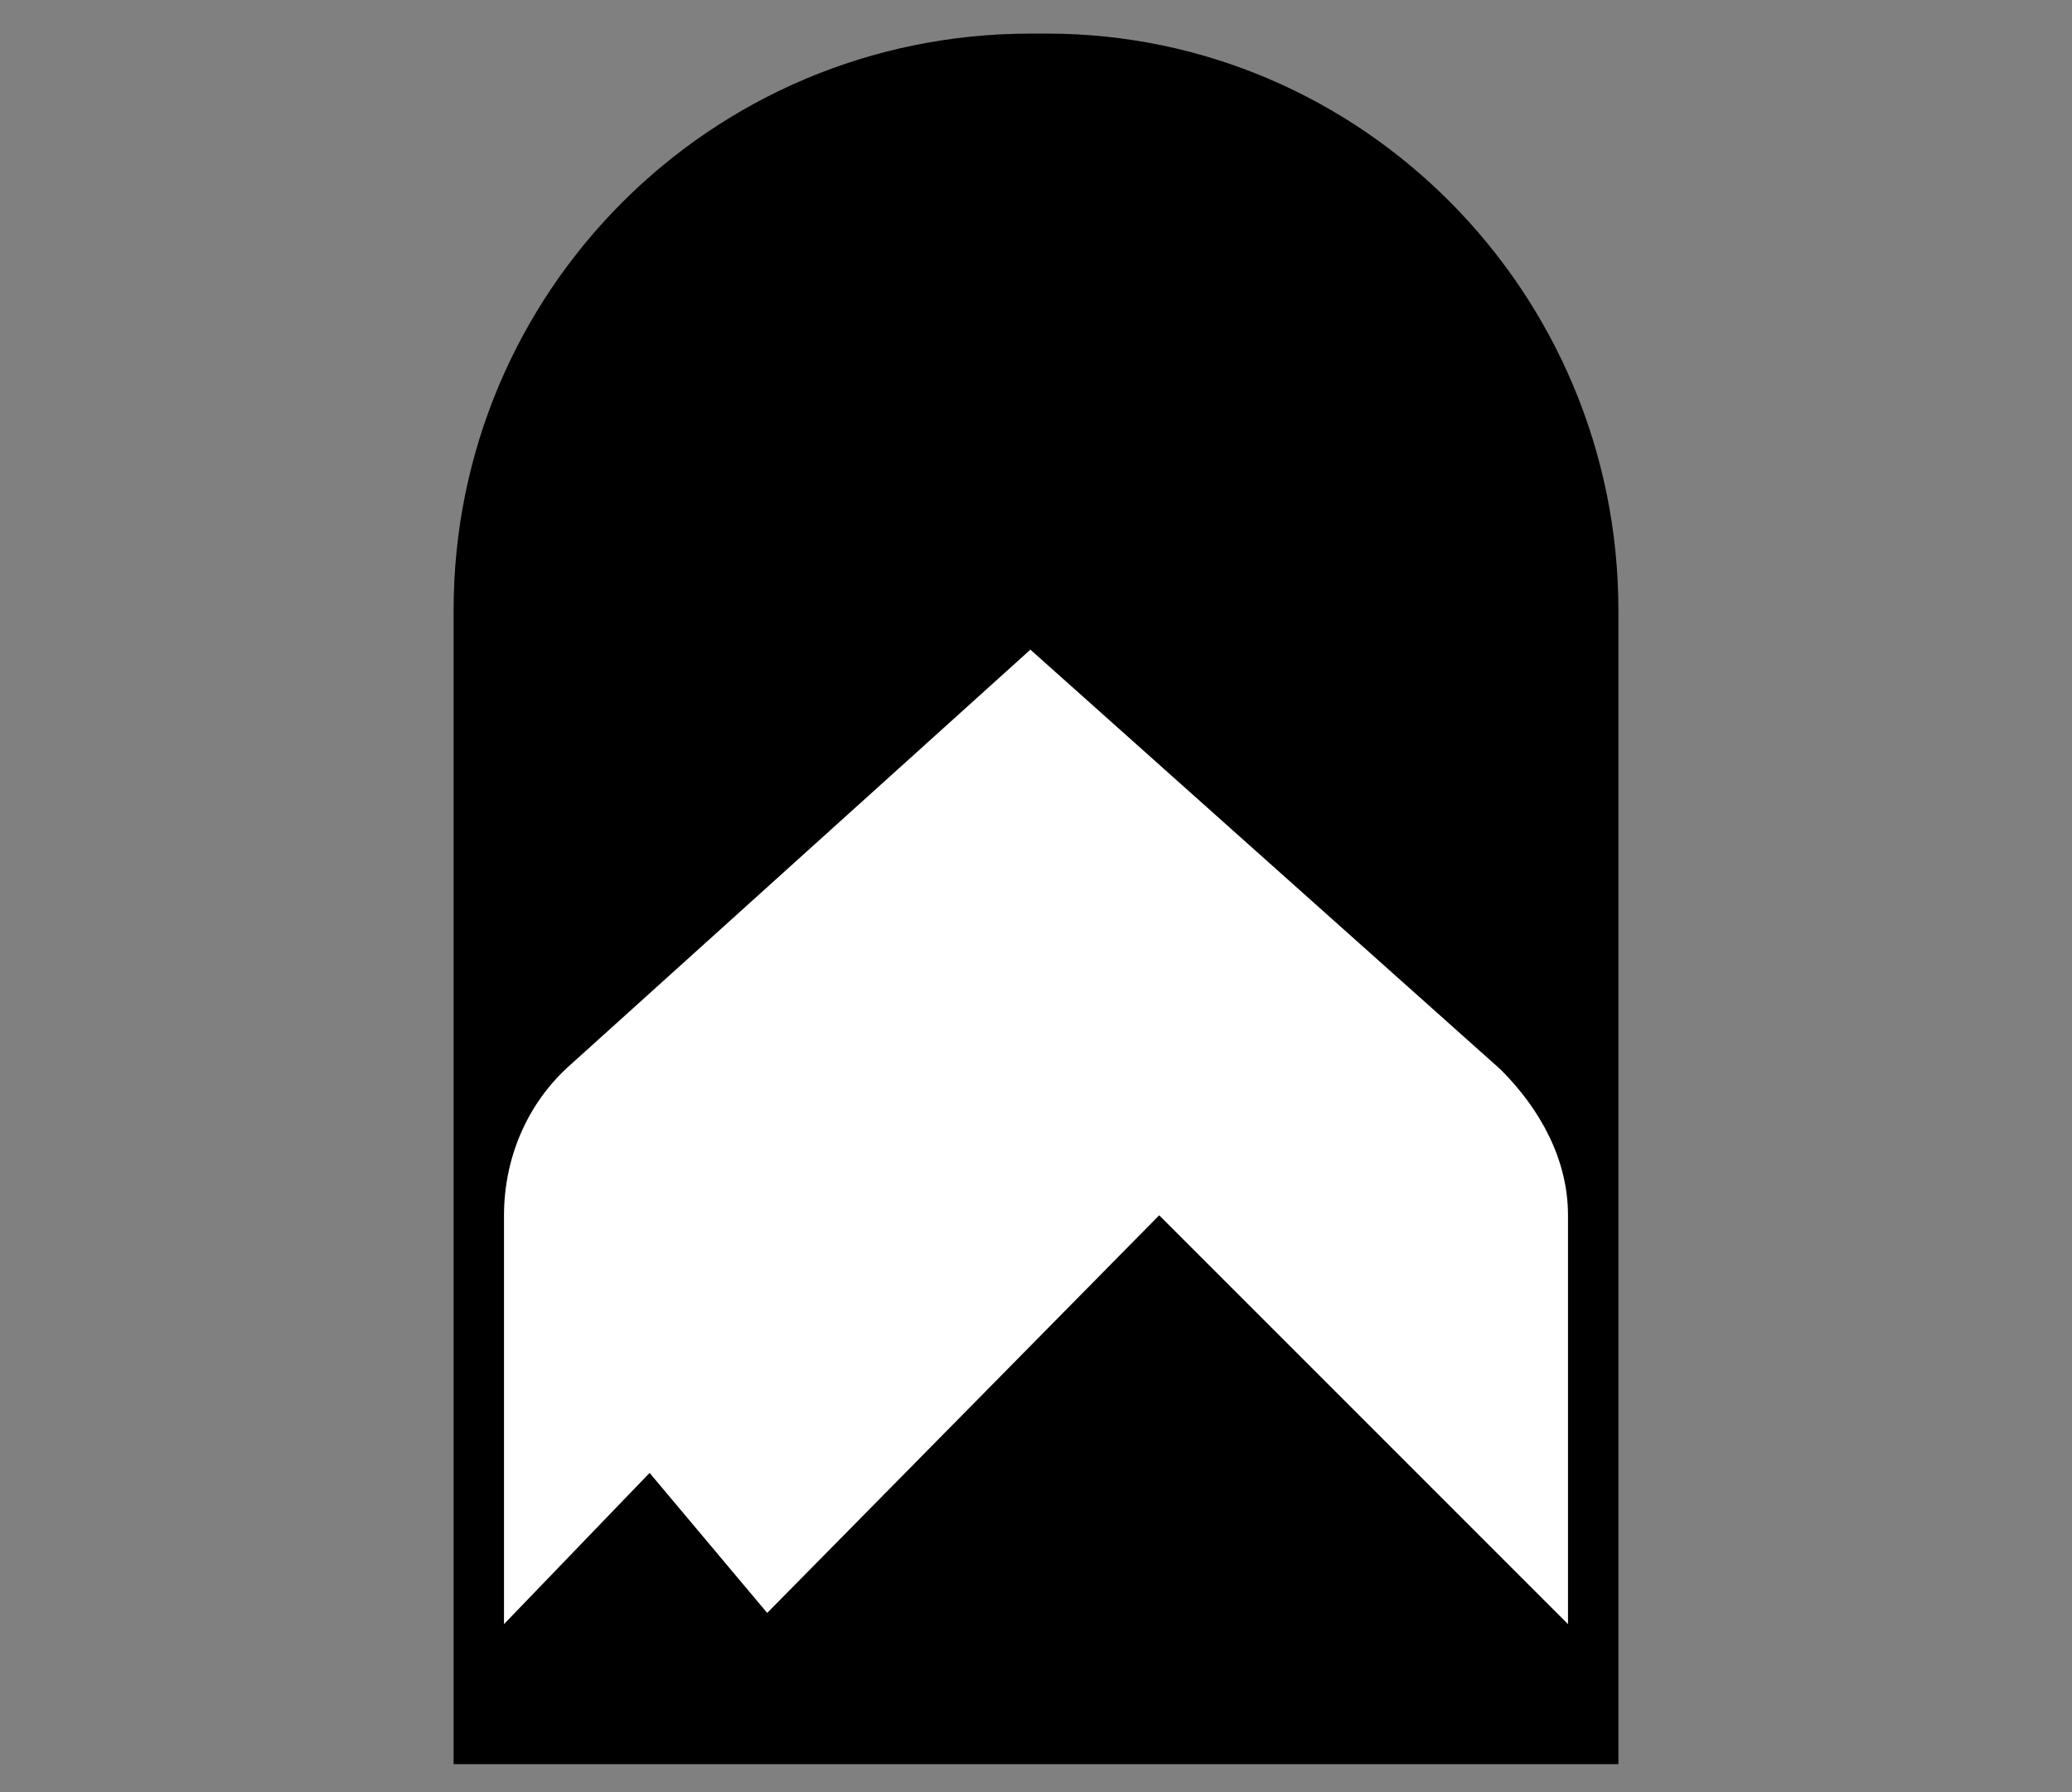 <?xml version="1.0" encoding="utf-8"?>
<!-- Generator: Adobe Illustrator 25.2.0, SVG Export Plug-In . SVG Version: 6.00 Build 0)  -->
<svg version="1.1" id="Layer_1" xmlns="http://www.w3.org/2000/svg" xmlns:xlink="http://www.w3.org/1999/xlink" x="0px" y="0px"
	 viewBox="0 0 37 32" style="enable-background:new 0 0 37 32;" xml:space="preserve">
<rect x="0" y="0" width="37" height="32" fill="#808080" stroke="none"/>
<style type="text/css">
	.st0{fill:#FFFFFF;}
</style>
<path d="M28.9,10.9v20.6H8.1V10.9c0-5.7,4.6-10.3,10.3-10.3h0.3C24.3,0.6,28.9,5.2,28.9,10.9z"/>
<path class="st0" d="M28,21.7V29l-7.3-7.3l-7,7.1l-2.1-2.5L9,29v-7.3c0-1,0.4-2,1.2-2.7l8.2-7.4l8.4,7.5C27.5,19.8,28,20.7,28,21.7z
	"/>
</svg>
